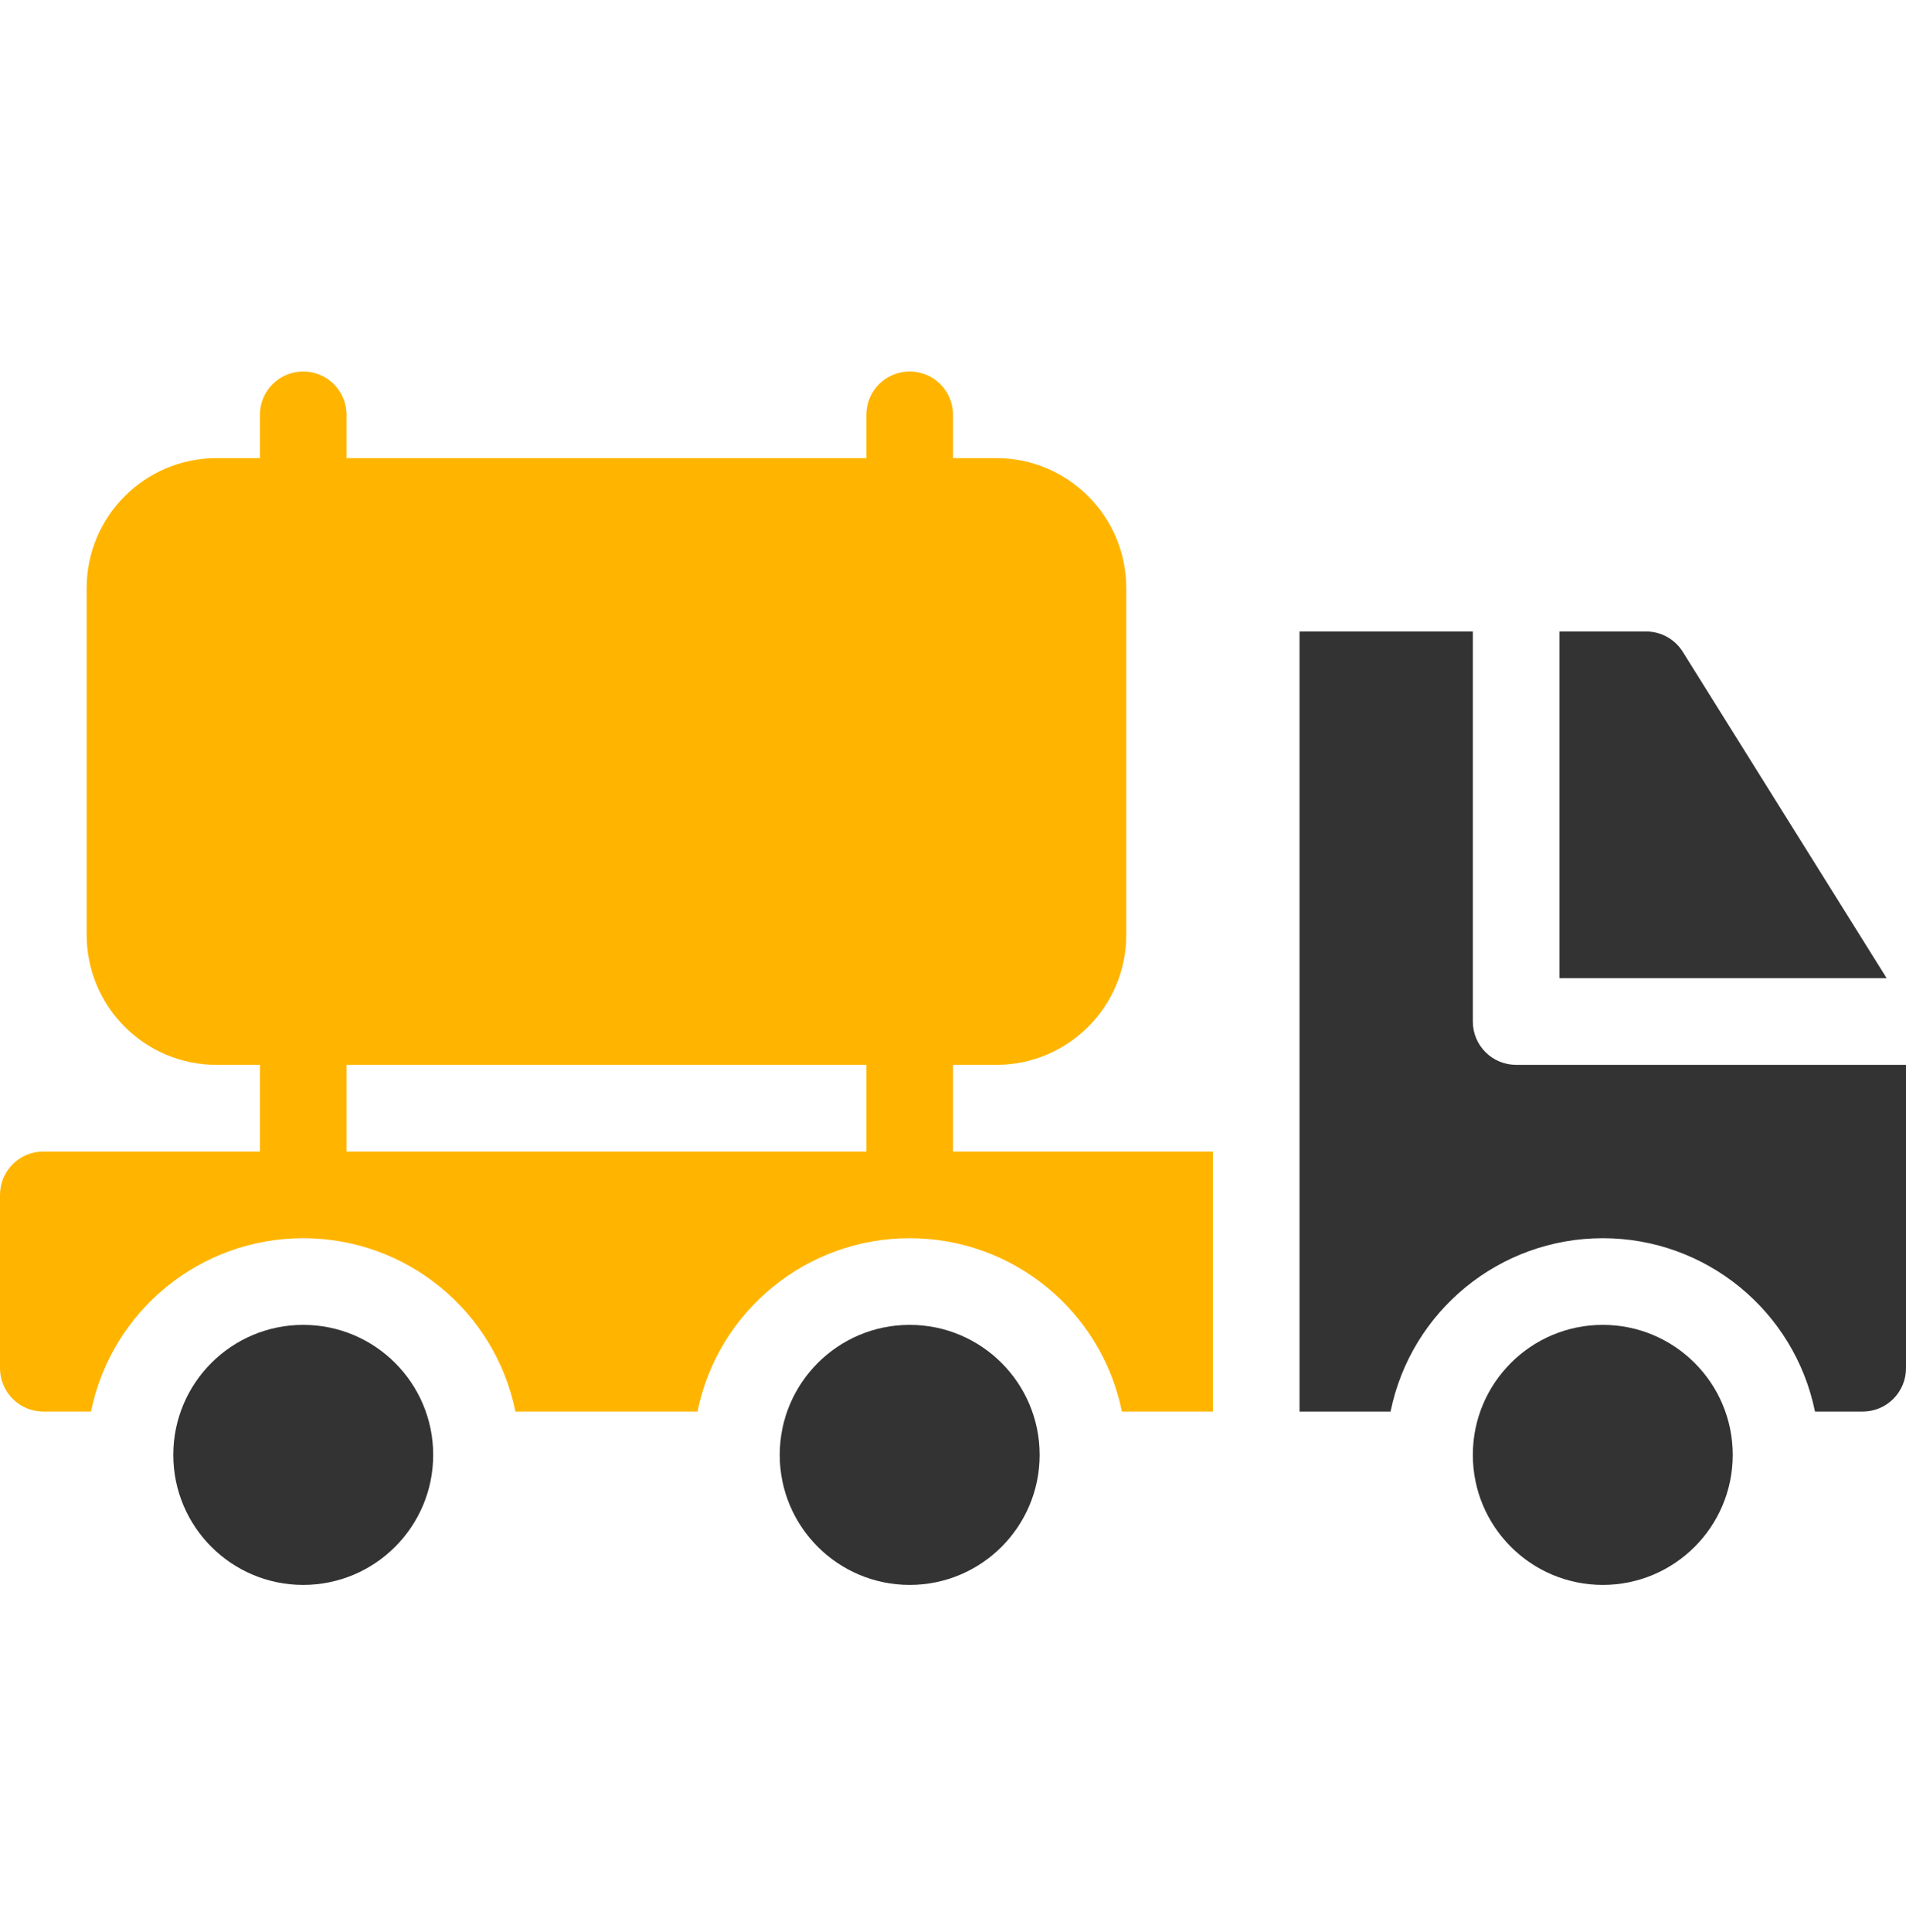 <svg width="76" height="77" viewBox="0 0 76 77" fill="none" xmlns="http://www.w3.org/2000/svg">
<g clip-path="url(#clip0_110_192)">
<path d="M67.101 25.982C66.786 25.476 66.232 25.168 65.636 25.169H62.182V38.987H75.229L67.101 25.982Z" fill="#333333"/>
<path d="M41.455 57.987C41.455 60.849 39.135 63.169 36.273 63.169C33.411 63.169 31.091 60.849 31.091 57.987C31.091 55.125 33.411 52.805 36.273 52.805C39.135 52.805 41.455 55.125 41.455 57.987Z" fill="#333333"/>
<path d="M38.001 42.442H39.727C42.59 42.442 44.909 40.122 44.909 37.26V23.442C44.909 20.58 42.59 18.26 39.727 18.26H38.001V16.532C38.001 15.579 37.227 14.806 36.273 14.806C35.319 14.806 34.545 15.579 34.545 16.532V18.26H13.818V16.532C13.818 15.579 13.045 14.806 12.091 14.806C11.137 14.806 10.364 15.579 10.364 16.532V18.26H8.636C5.775 18.26 3.455 20.58 3.455 23.442V37.26C3.455 40.122 5.775 42.442 8.636 42.442H10.364V45.897H1.728C0.774 45.897 0 46.669 0 47.623V54.533C0 54.991 0.182 55.43 0.506 55.754C0.83 56.079 1.269 56.26 1.728 56.26H3.629C4.45 52.239 7.987 49.351 12.091 49.351C16.195 49.351 19.732 52.239 20.553 56.26H27.811C28.632 52.239 32.169 49.351 36.273 49.351C40.377 49.351 43.914 52.239 44.734 56.26H48.364V45.897H38.001V42.442ZM34.545 45.897H13.818V42.442H34.545V45.897Z" fill="#FFB500"/>
<path d="M17.273 57.987C17.273 60.849 14.953 63.169 12.091 63.169C9.229 63.169 6.91 60.849 6.91 57.987C6.91 55.125 9.229 52.805 12.091 52.805C14.953 52.805 17.273 55.125 17.273 57.987Z" fill="#333333"/>
<path d="M69.091 57.987C69.091 60.849 66.771 63.169 63.91 63.169C61.047 63.169 58.728 60.849 58.728 57.987C58.728 55.125 61.047 52.805 63.91 52.805C66.771 52.805 69.091 55.125 69.091 57.987Z" fill="#333333"/>
<path d="M60.455 42.442C59.996 42.442 59.557 42.26 59.233 41.936C58.909 41.612 58.727 41.173 58.728 40.715V25.169H51.818V56.26H55.447C56.268 52.239 59.806 49.351 63.91 49.351C68.013 49.351 71.55 52.239 72.371 56.26H74.273C74.731 56.26 75.171 56.079 75.495 55.754C75.818 55.43 76.001 54.991 76 54.533V42.442H60.455Z" fill="#333333"/>
</g>
<defs>
<clipPath id="clip0_110_192">
<rect width="76" height="76" fill="white" transform="translate(0 0.987)"/>
</clipPath>
</defs>
</svg>
